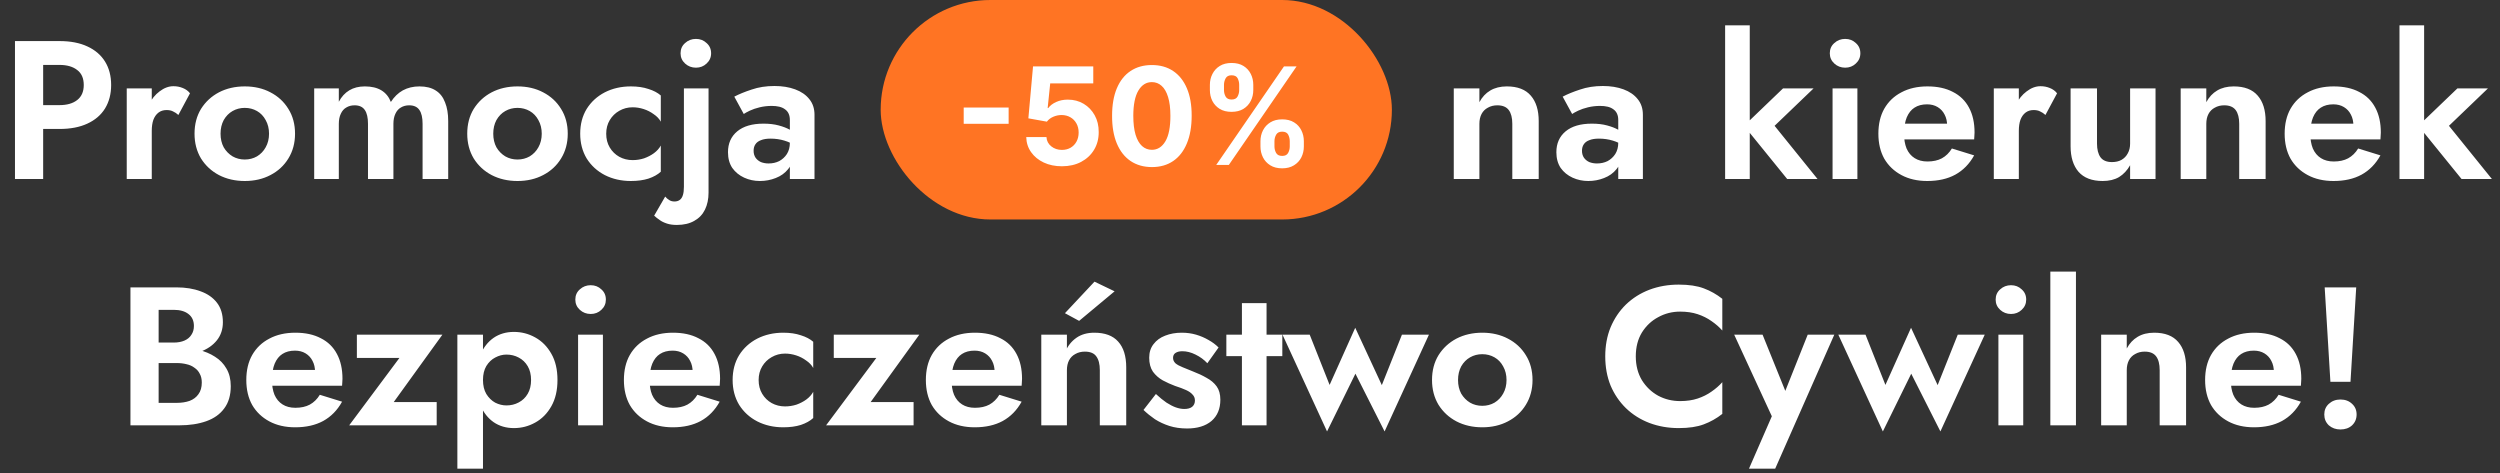 <?xml version="1.0" encoding="UTF-8"?>
<svg xmlns="http://www.w3.org/2000/svg" width="433" height="82" viewBox="0 0 433 82" fill="none">
  <rect x="0" y="0" width="433" height="82" fill="#333333" stroke="none"/>
  <path d="M2.594 7.114H7.475V31.007H2.594V7.114ZM5.564 11.244V7.114H10.308C12.197 7.114 13.801 7.421 15.121 8.036C16.464 8.65 17.488 9.526 18.193 10.664C18.898 11.802 19.251 13.156 19.251 14.726C19.251 16.273 18.898 17.627 18.193 18.788C17.488 19.925 16.464 20.802 15.121 21.416C13.801 22.03 12.197 22.337 10.308 22.337H5.564V18.207H10.308C11.605 18.207 12.629 17.912 13.38 17.32C14.131 16.728 14.507 15.864 14.507 14.726C14.507 13.565 14.131 12.7 13.38 12.132C12.629 11.54 11.605 11.244 10.308 11.244H5.564ZM26.286 15.306V31.007H21.951V15.306H26.286ZM30.894 19.914C30.598 19.641 30.291 19.436 29.973 19.3C29.677 19.14 29.301 19.061 28.846 19.061C28.3 19.061 27.834 19.209 27.447 19.504C27.06 19.8 26.764 20.221 26.559 20.767C26.377 21.291 26.286 21.928 26.286 22.679L25.057 21.45C25.057 20.198 25.296 19.095 25.774 18.139C26.252 17.161 26.878 16.387 27.651 15.818C28.425 15.226 29.222 14.931 30.041 14.931C30.61 14.931 31.144 15.033 31.645 15.238C32.168 15.443 32.589 15.75 32.908 16.159L30.894 19.914ZM33.693 23.157C33.693 21.518 34.069 20.085 34.819 18.856C35.593 17.627 36.629 16.671 37.926 15.989C39.245 15.306 40.736 14.965 42.397 14.965C44.058 14.965 45.537 15.306 46.834 15.989C48.154 16.671 49.19 17.627 49.941 18.856C50.714 20.085 51.101 21.518 51.101 23.157C51.101 24.772 50.714 26.206 49.941 27.457C49.19 28.686 48.154 29.642 46.834 30.325C45.537 31.007 44.058 31.349 42.397 31.349C40.736 31.349 39.245 31.007 37.926 30.325C36.629 29.642 35.593 28.686 34.819 27.457C34.069 26.206 33.693 24.772 33.693 23.157ZM38.199 23.157C38.199 24.044 38.381 24.829 38.745 25.512C39.132 26.172 39.644 26.695 40.281 27.082C40.918 27.446 41.623 27.628 42.397 27.628C43.171 27.628 43.876 27.446 44.513 27.082C45.151 26.695 45.651 26.172 46.015 25.512C46.402 24.829 46.596 24.044 46.596 23.157C46.596 22.269 46.402 21.484 46.015 20.802C45.651 20.119 45.151 19.595 44.513 19.231C43.876 18.867 43.171 18.685 42.397 18.685C41.623 18.685 40.918 18.867 40.281 19.231C39.644 19.595 39.132 20.119 38.745 20.802C38.381 21.484 38.199 22.269 38.199 23.157ZM77.629 20.972V31.007H73.191V21.45C73.191 20.381 73.009 19.584 72.645 19.061C72.281 18.515 71.689 18.241 70.87 18.241C70.324 18.241 69.846 18.367 69.436 18.617C69.027 18.845 68.708 19.209 68.481 19.709C68.253 20.187 68.139 20.767 68.139 21.45V31.007H63.736V21.45C63.736 20.381 63.554 19.584 63.19 19.061C62.826 18.515 62.234 18.241 61.415 18.241C60.869 18.241 60.391 18.367 59.982 18.617C59.572 18.845 59.253 19.209 59.026 19.709C58.798 20.187 58.684 20.767 58.684 21.45V31.007H54.418V15.306H58.684V17.627C59.14 16.762 59.743 16.102 60.494 15.647C61.245 15.192 62.143 14.965 63.19 14.965C64.351 14.965 65.306 15.192 66.057 15.647C66.808 16.102 67.354 16.774 67.696 17.661C68.265 16.774 68.959 16.102 69.778 15.647C70.62 15.192 71.576 14.965 72.645 14.965C73.806 14.965 74.75 15.204 75.478 15.681C76.206 16.137 76.741 16.819 77.082 17.73C77.447 18.617 77.629 19.698 77.629 20.972ZM80.926 23.157C80.926 21.518 81.302 20.085 82.053 18.856C82.826 17.627 83.862 16.671 85.159 15.989C86.479 15.306 87.969 14.965 89.63 14.965C91.292 14.965 92.771 15.306 94.068 15.989C95.388 16.671 96.423 17.627 97.174 18.856C97.948 20.085 98.334 21.518 98.334 23.157C98.334 24.772 97.948 26.206 97.174 27.457C96.423 28.686 95.388 29.642 94.068 30.325C92.771 31.007 91.292 31.349 89.63 31.349C87.969 31.349 86.479 31.007 85.159 30.325C83.862 29.642 82.826 28.686 82.053 27.457C81.302 26.206 80.926 24.772 80.926 23.157ZM85.432 23.157C85.432 24.044 85.614 24.829 85.978 25.512C86.365 26.172 86.877 26.695 87.514 27.082C88.151 27.446 88.857 27.628 89.63 27.628C90.404 27.628 91.109 27.446 91.747 27.082C92.384 26.695 92.884 26.172 93.249 25.512C93.635 24.829 93.829 24.044 93.829 23.157C93.829 22.269 93.635 21.484 93.249 20.802C92.884 20.119 92.384 19.595 91.747 19.231C91.109 18.867 90.404 18.685 89.63 18.685C88.857 18.685 88.151 18.867 87.514 19.231C86.877 19.595 86.365 20.119 85.978 20.802C85.614 21.484 85.432 22.269 85.432 23.157ZM104.996 23.157C104.996 24.067 105.201 24.863 105.611 25.546C106.02 26.229 106.566 26.763 107.249 27.15C107.954 27.537 108.728 27.73 109.57 27.73C110.253 27.73 110.913 27.628 111.55 27.423C112.187 27.196 112.756 26.9 113.257 26.536C113.78 26.149 114.178 25.705 114.451 25.205V29.744C113.905 30.245 113.188 30.643 112.301 30.939C111.436 31.212 110.423 31.349 109.263 31.349C107.602 31.349 106.1 31.007 104.757 30.325C103.438 29.642 102.391 28.686 101.617 27.457C100.866 26.206 100.491 24.772 100.491 23.157C100.491 21.518 100.866 20.085 101.617 18.856C102.391 17.627 103.438 16.671 104.757 15.989C106.1 15.306 107.602 14.965 109.263 14.965C110.423 14.965 111.436 15.113 112.301 15.408C113.188 15.681 113.905 16.057 114.451 16.535V21.075C114.178 20.574 113.769 20.142 113.222 19.777C112.699 19.391 112.119 19.095 111.482 18.89C110.844 18.685 110.207 18.583 109.57 18.583C108.728 18.583 107.954 18.788 107.249 19.197C106.566 19.584 106.02 20.119 105.611 20.802C105.201 21.484 104.996 22.269 104.996 23.157ZM117.873 9.23C117.873 8.502 118.135 7.91 118.658 7.455C119.182 6.977 119.808 6.739 120.536 6.739C121.264 6.739 121.878 6.977 122.379 7.455C122.902 7.91 123.164 8.502 123.164 9.23C123.164 9.936 122.902 10.527 122.379 11.005C121.878 11.483 121.264 11.722 120.536 11.722C119.808 11.722 119.182 11.483 118.658 11.005C118.135 10.527 117.873 9.936 117.873 9.23ZM115.211 34.045C115.416 34.295 115.655 34.5 115.928 34.66C116.178 34.819 116.474 34.898 116.815 34.898C117.179 34.898 117.486 34.807 117.737 34.626C117.987 34.443 118.169 34.159 118.283 33.772C118.397 33.408 118.454 32.93 118.454 32.339V15.306H122.72V33.362C122.72 34.477 122.515 35.456 122.106 36.298C121.696 37.14 121.082 37.788 120.263 38.244C119.443 38.721 118.431 38.96 117.225 38.96C116.565 38.96 115.996 38.881 115.518 38.721C115.018 38.562 114.597 38.357 114.255 38.107C113.891 37.857 113.573 37.606 113.299 37.356L115.211 34.045ZM130.525 26.126C130.525 26.581 130.639 26.98 130.866 27.321C131.094 27.64 131.401 27.89 131.788 28.072C132.197 28.231 132.641 28.311 133.119 28.311C133.802 28.311 134.416 28.174 134.962 27.901C135.508 27.605 135.952 27.196 136.293 26.672C136.635 26.126 136.805 25.478 136.805 24.727L137.351 26.775C137.351 27.776 137.067 28.618 136.498 29.301C135.952 29.983 135.235 30.495 134.348 30.837C133.483 31.178 132.573 31.349 131.617 31.349C130.639 31.349 129.728 31.155 128.886 30.768C128.044 30.381 127.362 29.824 126.838 29.096C126.338 28.345 126.087 27.435 126.087 26.365C126.087 24.841 126.622 23.634 127.692 22.747C128.761 21.86 130.274 21.416 132.231 21.416C133.233 21.416 134.109 21.518 134.86 21.723C135.633 21.928 136.282 22.178 136.805 22.474C137.329 22.77 137.704 23.054 137.932 23.327V25.375C137.317 24.92 136.623 24.579 135.85 24.351C135.099 24.124 134.302 24.01 133.46 24.01C132.778 24.01 132.22 24.101 131.788 24.283C131.355 24.442 131.037 24.681 130.832 25C130.627 25.296 130.525 25.671 130.525 26.126ZM128.818 19.743L127.18 16.74C127.999 16.307 129 15.898 130.183 15.511C131.367 15.101 132.687 14.896 134.143 14.896C135.486 14.896 136.68 15.09 137.727 15.477C138.774 15.864 139.593 16.432 140.185 17.183C140.776 17.912 141.072 18.81 141.072 19.88V31.007H136.805V20.802C136.805 20.369 136.737 20.005 136.601 19.709C136.464 19.391 136.248 19.129 135.952 18.924C135.679 18.719 135.349 18.571 134.962 18.48C134.575 18.389 134.143 18.344 133.665 18.344C132.937 18.344 132.243 18.424 131.583 18.583C130.923 18.742 130.354 18.936 129.876 19.163C129.398 19.391 129.046 19.584 128.818 19.743Z" fill="white"></path>
  <rect x="152.533" width="88.542" height="38.015" rx="19.007" fill="#FF7423"></rect>
  <path d="M174.696 18.622V21.439H166.913V18.622H174.696ZM183.921 28.797C182.743 28.797 181.693 28.58 180.771 28.147C179.854 27.713 179.127 27.116 178.588 26.355C178.049 25.594 177.768 24.722 177.746 23.738H181.246C181.285 24.4 181.563 24.936 182.079 25.347C182.596 25.758 183.21 25.963 183.921 25.963C184.488 25.963 184.988 25.838 185.421 25.588C185.86 25.333 186.202 24.98 186.446 24.53C186.696 24.075 186.821 23.552 186.821 22.963C186.821 22.363 186.693 21.836 186.438 21.38C186.188 20.925 185.84 20.569 185.396 20.314C184.952 20.058 184.443 19.927 183.871 19.922C183.371 19.922 182.885 20.025 182.413 20.23C181.946 20.436 181.582 20.716 181.321 21.072L178.113 20.497L178.921 11.497H189.354V14.447H181.896L181.454 18.722H181.554C181.854 18.3 182.307 17.95 182.913 17.672C183.518 17.394 184.196 17.255 184.946 17.255C185.974 17.255 186.89 17.497 187.696 17.98C188.502 18.463 189.138 19.127 189.604 19.972C190.071 20.811 190.302 21.777 190.296 22.872C190.302 24.022 190.035 25.044 189.496 25.939C188.963 26.827 188.215 27.527 187.254 28.038C186.299 28.544 185.188 28.797 183.921 28.797ZM199.504 28.939C198.071 28.933 196.838 28.58 195.804 27.88C194.777 27.18 193.985 26.166 193.429 24.838C192.879 23.511 192.607 21.913 192.613 20.047C192.613 18.186 192.888 16.6 193.438 15.289C193.993 13.977 194.785 12.98 195.813 12.297C196.846 11.608 198.077 11.264 199.504 11.264C200.932 11.264 202.16 11.608 203.188 12.297C204.221 12.986 205.015 13.986 205.571 15.297C206.127 16.602 206.402 18.186 206.396 20.047C206.396 21.919 206.118 23.519 205.563 24.847C205.013 26.175 204.224 27.189 203.196 27.889C202.168 28.588 200.938 28.939 199.504 28.939ZM199.504 25.947C200.482 25.947 201.263 25.455 201.846 24.472C202.429 23.488 202.718 22.014 202.713 20.047C202.713 18.752 202.579 17.675 202.313 16.814C202.052 15.952 201.679 15.305 201.196 14.872C200.718 14.438 200.154 14.222 199.504 14.222C198.532 14.222 197.754 14.708 197.171 15.68C196.588 16.652 196.293 18.108 196.288 20.047C196.288 21.358 196.418 22.452 196.679 23.33C196.946 24.202 197.321 24.858 197.804 25.297C198.288 25.73 198.854 25.947 199.504 25.947ZM218.311 25.363V24.463C218.311 23.78 218.455 23.152 218.744 22.58C219.038 22.002 219.463 21.541 220.019 21.197C220.58 20.847 221.263 20.672 222.069 20.672C222.886 20.672 223.572 20.844 224.127 21.189C224.688 21.533 225.111 21.994 225.394 22.572C225.683 23.144 225.827 23.775 225.827 24.463V25.363C225.827 26.047 225.683 26.677 225.394 27.255C225.105 27.827 224.68 28.286 224.119 28.63C223.558 28.98 222.875 29.155 222.069 29.155C221.252 29.155 220.566 28.98 220.011 28.63C219.455 28.286 219.033 27.827 218.744 27.255C218.455 26.677 218.311 26.047 218.311 25.363ZM220.736 24.463V25.363C220.736 25.758 220.83 26.13 221.019 26.48C221.213 26.83 221.563 27.005 222.069 27.005C222.575 27.005 222.919 26.833 223.102 26.488C223.291 26.144 223.386 25.769 223.386 25.363V24.463C223.386 24.058 223.297 23.68 223.119 23.33C222.941 22.98 222.591 22.805 222.069 22.805C221.569 22.805 221.222 22.98 221.027 23.33C220.833 23.68 220.736 24.058 220.736 24.463ZM209.552 15.597V14.697C209.552 14.008 209.7 13.377 209.994 12.805C210.288 12.227 210.713 11.766 211.269 11.422C211.83 11.077 212.508 10.905 213.302 10.905C214.125 10.905 214.813 11.077 215.369 11.422C215.925 11.766 216.347 12.227 216.636 12.805C216.925 13.377 217.069 14.008 217.069 14.697V15.597C217.069 16.286 216.922 16.916 216.627 17.488C216.338 18.061 215.913 18.519 215.352 18.863C214.797 19.202 214.113 19.372 213.302 19.372C212.491 19.372 211.805 19.2 211.244 18.855C210.688 18.505 210.266 18.047 209.977 17.48C209.694 16.908 209.552 16.28 209.552 15.597ZM211.994 14.697V15.597C211.994 16.002 212.088 16.377 212.277 16.722C212.472 17.066 212.813 17.238 213.302 17.238C213.813 17.238 214.161 17.066 214.344 16.722C214.533 16.377 214.627 16.002 214.627 15.597V14.697C214.627 14.291 214.538 13.914 214.361 13.563C214.183 13.213 213.83 13.039 213.302 13.039C212.808 13.039 212.466 13.216 212.277 13.572C212.088 13.927 211.994 14.302 211.994 14.697ZM210.652 28.564L222.386 11.497H224.569L212.836 28.564H210.652Z" fill="white"></path>
  <path d="M261.931 21.45C261.931 20.403 261.726 19.607 261.317 19.061C260.907 18.515 260.247 18.241 259.337 18.241C258.722 18.241 258.176 18.378 257.698 18.651C257.221 18.901 256.857 19.265 256.606 19.743C256.356 20.221 256.231 20.79 256.231 21.45V31.007H251.793V15.306H256.231V17.695C256.709 16.808 257.334 16.137 258.108 15.681C258.905 15.204 259.86 14.965 260.975 14.965C262.841 14.965 264.229 15.499 265.14 16.569C266.05 17.616 266.505 19.083 266.505 20.972V31.007H261.931V21.45ZM274 26.126C274 26.581 274.114 26.98 274.342 27.321C274.569 27.64 274.876 27.89 275.263 28.072C275.673 28.231 276.117 28.311 276.594 28.311C277.277 28.311 277.892 28.174 278.438 27.901C278.984 27.605 279.428 27.196 279.769 26.672C280.11 26.126 280.281 25.478 280.281 24.727L280.827 26.775C280.827 27.776 280.543 28.618 279.974 29.301C279.428 29.983 278.711 30.495 277.823 30.837C276.959 31.178 276.048 31.349 275.093 31.349C274.114 31.349 273.204 31.155 272.362 30.768C271.52 30.381 270.837 29.824 270.314 29.096C269.813 28.345 269.563 27.435 269.563 26.365C269.563 24.841 270.098 23.634 271.167 22.747C272.237 21.86 273.75 21.416 275.707 21.416C276.708 21.416 277.584 21.518 278.335 21.723C279.109 21.928 279.757 22.178 280.281 22.474C280.804 22.77 281.18 23.054 281.407 23.327V25.375C280.793 24.92 280.099 24.579 279.325 24.351C278.574 24.124 277.778 24.01 276.936 24.01C276.253 24.01 275.696 24.101 275.263 24.283C274.831 24.442 274.512 24.681 274.308 25C274.103 25.296 274 25.671 274 26.126ZM272.294 19.743L270.655 16.74C271.474 16.307 272.476 15.898 273.659 15.511C274.842 15.101 276.162 14.896 277.618 14.896C278.961 14.896 280.156 15.09 281.202 15.477C282.249 15.864 283.068 16.432 283.66 17.183C284.252 17.912 284.548 18.81 284.548 19.88V31.007H280.281V20.802C280.281 20.369 280.213 20.005 280.076 19.709C279.94 19.391 279.723 19.129 279.428 18.924C279.154 18.719 278.825 18.571 278.438 18.48C278.051 18.389 277.618 18.344 277.141 18.344C276.412 18.344 275.718 18.424 275.058 18.583C274.399 18.742 273.83 18.936 273.352 19.163C272.874 19.391 272.521 19.584 272.294 19.743ZM298.791 4.383H303.058V31.007H298.791V4.383ZM308.826 15.306H314.117L307.358 21.791L314.8 31.007H309.543L302.068 21.791L308.826 15.306ZM316.922 9.23C316.922 8.502 317.184 7.91 317.707 7.455C318.23 6.977 318.856 6.739 319.584 6.739C320.313 6.739 320.927 6.977 321.428 7.455C321.951 7.91 322.213 8.502 322.213 9.23C322.213 9.936 321.951 10.527 321.428 11.005C320.927 11.483 320.313 11.722 319.584 11.722C318.856 11.722 318.23 11.483 317.707 11.005C317.184 10.527 316.922 9.936 316.922 9.23ZM317.4 15.306H321.701V31.007H317.4V15.306ZM333.8 31.349C332.094 31.349 330.603 31.007 329.329 30.325C328.055 29.642 327.065 28.698 326.359 27.492C325.677 26.263 325.335 24.818 325.335 23.157C325.335 21.473 325.677 20.028 326.359 18.822C327.065 17.593 328.055 16.649 329.329 15.989C330.603 15.306 332.105 14.965 333.834 14.965C335.564 14.965 337.032 15.283 338.238 15.92C339.466 16.535 340.399 17.445 341.037 18.651C341.674 19.834 341.992 21.268 341.992 22.952C341.992 23.157 341.981 23.373 341.958 23.6C341.958 23.828 341.947 24.01 341.924 24.146H327.861V21.416H338.067L336.872 22.986C336.963 22.849 337.043 22.667 337.111 22.44C337.202 22.189 337.248 21.985 337.248 21.826C337.248 21.052 337.1 20.392 336.804 19.846C336.531 19.3 336.133 18.867 335.609 18.549C335.086 18.23 334.472 18.071 333.766 18.071C332.901 18.071 332.173 18.264 331.582 18.651C331.013 19.015 330.569 19.573 330.25 20.324C329.955 21.052 329.795 21.962 329.773 23.054C329.773 24.101 329.921 24.988 330.216 25.717C330.535 26.445 331.001 27.002 331.616 27.389C332.23 27.776 332.97 27.97 333.834 27.97C334.813 27.97 335.644 27.787 336.326 27.423C337.032 27.037 337.612 26.468 338.067 25.717L341.924 26.911C341.105 28.39 340.013 29.506 338.647 30.256C337.305 30.985 335.689 31.349 333.8 31.349ZM349.662 15.306V31.007H345.327V15.306H349.662ZM354.27 19.914C353.974 19.641 353.667 19.436 353.348 19.3C353.052 19.14 352.677 19.061 352.222 19.061C351.676 19.061 351.209 19.209 350.822 19.504C350.435 19.8 350.14 20.221 349.935 20.767C349.753 21.291 349.662 21.928 349.662 22.679L348.433 21.45C348.433 20.198 348.672 19.095 349.15 18.139C349.628 17.161 350.253 16.387 351.027 15.818C351.801 15.226 352.597 14.931 353.416 14.931C353.985 14.931 354.52 15.033 355.021 15.238C355.544 15.443 355.965 15.75 356.284 16.159L354.27 19.914ZM363.201 24.863C363.201 25.887 363.405 26.684 363.815 27.253C364.225 27.799 364.885 28.072 365.795 28.072C366.432 28.072 366.978 27.947 367.433 27.696C367.911 27.423 368.275 27.048 368.525 26.57C368.798 26.092 368.935 25.523 368.935 24.863V15.306H373.338V31.007H368.935V28.618C368.434 29.506 367.797 30.188 367.024 30.666C366.25 31.121 365.305 31.349 364.19 31.349C362.325 31.349 360.925 30.814 359.992 29.744C359.082 28.675 358.627 27.207 358.627 25.341V15.306H363.201V24.863ZM387.831 21.45C387.831 20.403 387.626 19.607 387.217 19.061C386.807 18.515 386.147 18.241 385.237 18.241C384.622 18.241 384.076 18.378 383.598 18.651C383.121 18.901 382.757 19.265 382.506 19.743C382.256 20.221 382.131 20.79 382.131 21.45V31.007H377.693V15.306H382.131V17.695C382.609 16.808 383.234 16.137 384.008 15.681C384.805 15.204 385.76 14.965 386.875 14.965C388.741 14.965 390.129 15.499 391.04 16.569C391.95 17.616 392.405 19.083 392.405 20.972V31.007H387.831V21.45ZM404.167 31.349C402.46 31.349 400.97 31.007 399.696 30.325C398.421 29.642 397.431 28.698 396.726 27.492C396.043 26.263 395.702 24.818 395.702 23.157C395.702 21.473 396.043 20.028 396.726 18.822C397.431 17.593 398.421 16.649 399.696 15.989C400.97 15.306 402.472 14.965 404.201 14.965C405.931 14.965 407.398 15.283 408.604 15.92C409.833 16.535 410.766 17.445 411.403 18.651C412.04 19.834 412.359 21.268 412.359 22.952C412.359 23.157 412.348 23.373 412.325 23.6C412.325 23.828 412.313 24.01 412.291 24.146H398.228V21.416H408.434L407.239 22.986C407.33 22.849 407.41 22.667 407.478 22.44C407.569 22.189 407.614 21.985 407.614 21.826C407.614 21.052 407.467 20.392 407.171 19.846C406.898 19.3 406.499 18.867 405.976 18.549C405.453 18.23 404.838 18.071 404.133 18.071C403.268 18.071 402.54 18.264 401.948 18.651C401.379 19.015 400.936 19.573 400.617 20.324C400.321 21.052 400.162 21.962 400.139 23.054C400.139 24.101 400.287 24.988 400.583 25.717C400.902 26.445 401.368 27.002 401.982 27.389C402.597 27.776 403.336 27.97 404.201 27.97C405.18 27.97 406.01 27.787 406.693 27.423C407.398 27.037 407.979 26.468 408.434 25.717L412.291 26.911C411.472 28.39 410.379 29.506 409.014 30.256C407.671 30.985 406.056 31.349 404.167 31.349ZM415.591 4.383H419.858V31.007H415.591V4.383ZM425.626 15.306H430.917L424.158 21.791L431.6 31.007H426.343L418.868 21.791L425.626 15.306Z" fill="white"></path>
  <path d="M26.246 61.549V59.331H30.104C30.809 59.331 31.423 59.217 31.947 58.989C32.47 58.762 32.868 58.432 33.141 57.999C33.437 57.567 33.585 57.055 33.585 56.464C33.585 55.553 33.267 54.859 32.629 54.381C32.015 53.904 31.173 53.665 30.104 53.665H27.475V69.775H30.616C31.435 69.775 32.174 69.662 32.834 69.434C33.494 69.184 34.006 68.797 34.37 68.274C34.757 67.75 34.95 67.079 34.95 66.26C34.95 65.668 34.837 65.168 34.609 64.758C34.404 64.326 34.097 63.973 33.688 63.7C33.301 63.404 32.846 63.199 32.322 63.085C31.799 62.949 31.23 62.881 30.616 62.881H26.246V60.218H31.059C32.22 60.218 33.323 60.343 34.37 60.594C35.44 60.844 36.395 61.242 37.237 61.788C38.079 62.312 38.739 62.994 39.217 63.836C39.718 64.678 39.968 65.691 39.968 66.874C39.968 68.444 39.593 69.73 38.842 70.731C38.113 71.733 37.078 72.472 35.736 72.95C34.393 73.428 32.834 73.667 31.059 73.667H22.594V49.773H30.547C32.14 49.773 33.54 50.001 34.746 50.456C35.952 50.888 36.896 51.548 37.579 52.436C38.261 53.323 38.603 54.45 38.603 55.815C38.603 57.021 38.261 58.056 37.579 58.921C36.896 59.786 35.952 60.446 34.746 60.901C33.54 61.333 32.14 61.549 30.547 61.549H26.246ZM51.125 74.008C49.418 74.008 47.928 73.667 46.653 72.984C45.379 72.301 44.389 71.357 43.684 70.151C43.001 68.922 42.66 67.477 42.66 65.816C42.66 64.132 43.001 62.687 43.684 61.481C44.389 60.252 45.379 59.308 46.653 58.648C47.928 57.965 49.429 57.624 51.159 57.624C52.888 57.624 54.356 57.943 55.562 58.58C56.791 59.194 57.724 60.104 58.361 61.31C58.998 62.494 59.317 63.927 59.317 65.611C59.317 65.816 59.305 66.032 59.283 66.26C59.283 66.487 59.271 66.669 59.248 66.806H45.186V64.075H55.392L54.197 65.645C54.288 65.509 54.367 65.327 54.436 65.099C54.527 64.849 54.572 64.644 54.572 64.485C54.572 63.711 54.424 63.051 54.129 62.505C53.855 61.959 53.457 61.527 52.934 61.208C52.41 60.889 51.796 60.73 51.091 60.73C50.226 60.73 49.498 60.924 48.906 61.31C48.337 61.675 47.894 62.232 47.575 62.983C47.279 63.711 47.12 64.621 47.097 65.714C47.097 66.76 47.245 67.648 47.541 68.376C47.859 69.104 48.326 69.662 48.94 70.049C49.555 70.436 50.294 70.629 51.159 70.629C52.137 70.629 52.968 70.447 53.651 70.083C54.356 69.696 54.936 69.127 55.392 68.376L59.248 69.571C58.429 71.05 57.337 72.165 55.972 72.916C54.629 73.644 53.014 74.008 51.125 74.008ZM69.183 61.993H61.81V57.965H76.624L68.193 69.639H75.634V73.667H60.479L69.183 61.993ZM83.653 81.176H79.216V57.965H83.653V81.176ZM96.555 65.816C96.555 67.591 96.203 69.104 95.497 70.356C94.792 71.607 93.859 72.552 92.698 73.189C91.56 73.826 90.332 74.145 89.012 74.145C87.669 74.145 86.497 73.803 85.496 73.121C84.517 72.438 83.755 71.471 83.209 70.219C82.686 68.968 82.424 67.5 82.424 65.816C82.424 64.109 82.686 62.642 83.209 61.413C83.755 60.161 84.517 59.194 85.496 58.511C86.497 57.829 87.669 57.487 89.012 57.487C90.332 57.487 91.56 57.806 92.698 58.443C93.859 59.08 94.792 60.025 95.497 61.276C96.203 62.505 96.555 64.018 96.555 65.816ZM91.981 65.816C91.981 64.883 91.788 64.087 91.401 63.427C91.014 62.767 90.491 62.266 89.831 61.925C89.194 61.584 88.488 61.413 87.715 61.413C87.055 61.413 86.406 61.584 85.769 61.925C85.155 62.243 84.643 62.733 84.233 63.393C83.846 64.052 83.653 64.86 83.653 65.816C83.653 66.772 83.846 67.58 84.233 68.24C84.643 68.9 85.155 69.4 85.769 69.741C86.406 70.06 87.055 70.219 87.715 70.219C88.488 70.219 89.194 70.049 89.831 69.707C90.491 69.366 91.014 68.865 91.401 68.205C91.788 67.546 91.981 66.749 91.981 65.816ZM99.646 51.89C99.646 51.161 99.908 50.57 100.431 50.115C100.955 49.637 101.581 49.398 102.309 49.398C103.037 49.398 103.651 49.637 104.152 50.115C104.675 50.57 104.937 51.161 104.937 51.89C104.937 52.595 104.675 53.187 104.152 53.665C103.651 54.142 103.037 54.381 102.309 54.381C101.581 54.381 100.955 54.142 100.431 53.665C99.908 53.187 99.646 52.595 99.646 51.89ZM100.124 57.965H104.425V73.667H100.124V57.965ZM116.525 74.008C114.818 74.008 113.328 73.667 112.053 72.984C110.779 72.301 109.789 71.357 109.084 70.151C108.401 68.922 108.06 67.477 108.06 65.816C108.06 64.132 108.401 62.687 109.084 61.481C109.789 60.252 110.779 59.308 112.053 58.648C113.328 57.965 114.83 57.624 116.559 57.624C118.288 57.624 119.756 57.943 120.962 58.58C122.191 59.194 123.124 60.104 123.761 61.31C124.398 62.494 124.717 63.927 124.717 65.611C124.717 65.816 124.705 66.032 124.683 66.26C124.683 66.487 124.671 66.669 124.649 66.806H110.586V64.075H120.791L119.597 65.645C119.688 65.509 119.767 65.327 119.836 65.099C119.927 64.849 119.972 64.644 119.972 64.485C119.972 63.711 119.824 63.051 119.529 62.505C119.255 61.959 118.857 61.527 118.334 61.208C117.81 60.889 117.196 60.73 116.491 60.73C115.626 60.73 114.898 60.924 114.306 61.31C113.737 61.675 113.294 62.232 112.975 62.983C112.679 63.711 112.52 64.621 112.497 65.714C112.497 66.76 112.645 67.648 112.941 68.376C113.259 69.104 113.726 69.662 114.34 70.049C114.955 70.436 115.694 70.629 116.559 70.629C117.537 70.629 118.368 70.447 119.051 70.083C119.756 69.696 120.336 69.127 120.791 68.376L124.649 69.571C123.829 71.05 122.737 72.165 121.372 72.916C120.029 73.644 118.414 74.008 116.525 74.008ZM131.396 65.816C131.396 66.726 131.601 67.523 132.011 68.205C132.42 68.888 132.966 69.423 133.649 69.81C134.354 70.197 135.128 70.39 135.97 70.39C136.653 70.39 137.313 70.287 137.95 70.083C138.587 69.855 139.156 69.559 139.657 69.195C140.18 68.808 140.578 68.365 140.851 67.864V72.404C140.305 72.904 139.588 73.303 138.701 73.599C137.836 73.871 136.823 74.008 135.663 74.008C134.002 74.008 132.5 73.667 131.157 72.984C129.838 72.301 128.791 71.346 128.017 70.117C127.266 68.865 126.891 67.432 126.891 65.816C126.891 64.178 127.266 62.744 128.017 61.515C128.791 60.286 129.838 59.331 131.157 58.648C132.5 57.965 134.002 57.624 135.663 57.624C136.823 57.624 137.836 57.772 138.701 58.068C139.588 58.341 140.305 58.716 140.851 59.194V63.734C140.578 63.233 140.169 62.801 139.622 62.437C139.099 62.05 138.519 61.754 137.882 61.549C137.244 61.345 136.607 61.242 135.97 61.242C135.128 61.242 134.354 61.447 133.649 61.857C132.966 62.243 132.42 62.778 132.011 63.461C131.601 64.144 131.396 64.929 131.396 65.816ZM151.783 61.993H144.41V57.965H159.224L150.793 69.639H158.234V73.667H143.079L151.783 61.993ZM168.825 74.008C167.118 74.008 165.628 73.667 164.353 72.984C163.079 72.301 162.089 71.357 161.384 70.151C160.701 68.922 160.36 67.477 160.36 65.816C160.36 64.132 160.701 62.687 161.384 61.481C162.089 60.252 163.079 59.308 164.353 58.648C165.628 57.965 167.13 57.624 168.859 57.624C170.588 57.624 172.056 57.943 173.262 58.58C174.491 59.194 175.424 60.104 176.061 61.31C176.698 62.494 177.017 63.927 177.017 65.611C177.017 65.816 177.005 66.032 176.983 66.26C176.983 66.487 176.971 66.669 176.949 66.806H162.886V64.075H173.091L171.897 65.645C171.988 65.509 172.067 65.327 172.136 65.099C172.227 64.849 172.272 64.644 172.272 64.485C172.272 63.711 172.124 63.051 171.829 62.505C171.555 61.959 171.157 61.527 170.634 61.208C170.11 60.889 169.496 60.73 168.791 60.73C167.926 60.73 167.198 60.924 166.606 61.31C166.037 61.675 165.594 62.232 165.275 62.983C164.979 63.711 164.82 64.621 164.797 65.714C164.797 66.76 164.945 67.648 165.241 68.376C165.559 69.104 166.026 69.662 166.64 70.049C167.255 70.436 167.994 70.629 168.859 70.629C169.837 70.629 170.668 70.447 171.351 70.083C172.056 69.696 172.636 69.127 173.091 68.376L176.949 69.571C176.129 71.05 175.037 72.165 173.672 72.916C172.329 73.644 170.714 74.008 168.825 74.008ZM184.789 57.965V73.667H180.351V57.965H184.789ZM190.489 64.109C190.489 63.063 190.284 62.266 189.874 61.72C189.488 61.174 188.828 60.901 187.895 60.901C187.28 60.901 186.734 61.037 186.256 61.31C185.778 61.561 185.414 61.925 185.164 62.403C184.914 62.881 184.789 63.45 184.789 64.109L183.901 64.246C183.901 62.994 184.106 61.879 184.515 60.901C184.948 59.9 185.585 59.103 186.427 58.511C187.269 57.92 188.304 57.624 189.533 57.624C191.376 57.624 192.753 58.136 193.663 59.16C194.596 60.184 195.063 61.675 195.063 63.632V73.667H190.489V64.109ZM193.049 50.456L186.905 55.576L184.447 54.245L189.567 48.783L193.049 50.456ZM200.203 68.24C200.863 68.854 201.477 69.355 202.046 69.741C202.615 70.106 203.15 70.379 203.65 70.561C204.174 70.743 204.663 70.834 205.118 70.834C205.71 70.834 206.165 70.709 206.483 70.458C206.802 70.185 206.961 69.821 206.961 69.366C206.961 68.956 206.825 68.615 206.552 68.342C206.301 68.046 205.926 67.784 205.425 67.557C204.925 67.329 204.288 67.09 203.514 66.84C202.786 66.567 202.08 66.248 201.398 65.884C200.715 65.498 200.146 64.997 199.691 64.382C199.259 63.745 199.042 62.938 199.042 61.959C199.042 61.026 199.293 60.241 199.793 59.604C200.294 58.944 200.965 58.455 201.807 58.136C202.672 57.795 203.628 57.624 204.674 57.624C205.562 57.624 206.392 57.738 207.166 57.965C207.94 58.193 208.657 58.5 209.317 58.887C209.976 59.251 210.557 59.684 211.057 60.184L209.112 62.915C208.543 62.3 207.86 61.8 207.064 61.413C206.29 61.026 205.528 60.833 204.777 60.833C204.276 60.833 203.878 60.935 203.582 61.14C203.309 61.322 203.173 61.606 203.173 61.993C203.173 62.334 203.309 62.642 203.582 62.915C203.878 63.165 204.288 63.393 204.811 63.597C205.357 63.802 205.971 64.052 206.654 64.348C207.496 64.667 208.27 65.031 208.975 65.441C209.703 65.828 210.284 66.317 210.716 66.908C211.148 67.5 211.365 68.274 211.365 69.229C211.365 70.799 210.853 72.028 209.829 72.916C208.805 73.781 207.394 74.213 205.596 74.213C204.481 74.213 203.457 74.065 202.524 73.769C201.614 73.473 200.783 73.087 200.032 72.609C199.304 72.108 198.644 71.573 198.053 71.004L200.203 68.24ZM212.404 57.965H222.098V61.686H212.404V57.965ZM215.101 52.504H219.367V73.667H215.101V52.504ZM222.13 57.965H226.841L230.288 66.669L234.725 56.771L239.333 66.704L242.815 57.965H247.491L239.811 74.725L234.759 64.724L229.844 74.725L222.13 57.965ZM248.026 65.816C248.026 64.178 248.402 62.744 249.153 61.515C249.926 60.286 250.962 59.331 252.259 58.648C253.579 57.965 255.069 57.624 256.73 57.624C258.392 57.624 259.871 57.965 261.168 58.648C262.488 59.331 263.523 60.286 264.274 61.515C265.048 62.744 265.434 64.178 265.434 65.816C265.434 67.432 265.048 68.865 264.274 70.117C263.523 71.346 262.488 72.301 261.168 72.984C259.871 73.667 258.392 74.008 256.73 74.008C255.069 74.008 253.579 73.667 252.259 72.984C250.962 72.301 249.926 71.346 249.153 70.117C248.402 68.865 248.026 67.432 248.026 65.816ZM252.532 65.816C252.532 66.704 252.714 67.489 253.078 68.171C253.465 68.831 253.977 69.355 254.614 69.741C255.251 70.106 255.957 70.287 256.73 70.287C257.504 70.287 258.21 70.106 258.847 69.741C259.484 69.355 259.984 68.831 260.349 68.171C260.735 67.489 260.929 66.704 260.929 65.816C260.929 64.929 260.735 64.144 260.349 63.461C259.984 62.778 259.484 62.255 258.847 61.891C258.21 61.527 257.504 61.345 256.73 61.345C255.957 61.345 255.251 61.527 254.614 61.891C253.977 62.255 253.465 62.778 253.078 63.461C252.714 64.144 252.532 64.929 252.532 65.816ZM283.319 61.72C283.319 63.29 283.672 64.667 284.378 65.85C285.106 67.011 286.05 67.91 287.211 68.547C288.371 69.161 289.634 69.468 290.999 69.468C292.137 69.468 293.15 69.32 294.037 69.025C294.925 68.729 295.721 68.331 296.427 67.83C297.155 67.329 297.781 66.783 298.304 66.192V71.687C297.326 72.461 296.256 73.064 295.095 73.496C293.958 73.928 292.513 74.145 290.761 74.145C288.94 74.145 287.245 73.849 285.675 73.257C284.127 72.665 282.773 71.812 281.613 70.697C280.475 69.582 279.588 68.274 278.95 66.772C278.336 65.247 278.029 63.563 278.029 61.72C278.029 59.877 278.336 58.204 278.95 56.703C279.588 55.178 280.475 53.858 281.613 52.743C282.773 51.628 284.127 50.775 285.675 50.183C287.245 49.591 288.94 49.295 290.761 49.295C292.513 49.295 293.958 49.512 295.095 49.944C296.256 50.376 297.326 50.98 298.304 51.753V57.249C297.781 56.657 297.155 56.111 296.427 55.61C295.721 55.11 294.925 54.711 294.037 54.416C293.15 54.12 292.137 53.972 290.999 53.972C289.634 53.972 288.371 54.29 287.211 54.928C286.05 55.542 285.106 56.429 284.378 57.59C283.672 58.751 283.319 60.127 283.319 61.72ZM317.702 57.965L307.462 81.176H302.922L306.881 72.097L300.362 57.965H305.277L310.329 70.458L308.144 70.39L313.094 57.965H317.702ZM318.397 57.965H323.107L326.555 66.669L330.992 56.771L335.6 66.704L339.082 57.965H343.758L336.078 74.725L331.026 64.724L326.111 74.725L318.397 57.965ZM345.646 51.89C345.646 51.161 345.908 50.57 346.431 50.115C346.955 49.637 347.581 49.398 348.309 49.398C349.037 49.398 349.651 49.637 350.152 50.115C350.675 50.57 350.937 51.161 350.937 51.89C350.937 52.595 350.675 53.187 350.152 53.665C349.651 54.142 349.037 54.381 348.309 54.381C347.581 54.381 346.955 54.142 346.431 53.665C345.908 53.187 345.646 52.595 345.646 51.89ZM346.124 57.965H350.425V73.667H346.124V57.965ZM355.118 47.043H359.555V73.667H355.118V47.043ZM374.056 64.109C374.056 63.063 373.851 62.266 373.441 61.72C373.032 61.174 372.372 60.901 371.461 60.901C370.847 60.901 370.301 61.037 369.823 61.31C369.345 61.561 368.981 61.925 368.731 62.403C368.48 62.881 368.355 63.45 368.355 64.109V73.667H363.918V57.965H368.355V60.355C368.833 59.467 369.459 58.796 370.233 58.341C371.029 57.863 371.985 57.624 373.1 57.624C374.966 57.624 376.354 58.159 377.264 59.228C378.174 60.275 378.629 61.743 378.629 63.632V73.667H374.056V64.109ZM390.391 74.008C388.685 74.008 387.194 73.667 385.92 72.984C384.646 72.301 383.656 71.357 382.95 70.151C382.268 68.922 381.926 67.477 381.926 65.816C381.926 64.132 382.268 62.687 382.95 61.481C383.656 60.252 384.646 59.308 385.92 58.648C387.194 57.965 388.696 57.624 390.426 57.624C392.155 57.624 393.623 57.943 394.829 58.58C396.058 59.194 396.991 60.104 397.628 61.31C398.265 62.494 398.583 63.927 398.583 65.611C398.583 65.816 398.572 66.032 398.549 66.26C398.549 66.487 398.538 66.669 398.515 66.806H384.452V64.075H394.658L393.463 65.645C393.555 65.509 393.634 65.327 393.702 65.099C393.793 64.849 393.839 64.644 393.839 64.485C393.839 63.711 393.691 63.051 393.395 62.505C393.122 61.959 392.724 61.527 392.201 61.208C391.677 60.889 391.063 60.73 390.357 60.73C389.493 60.73 388.764 60.924 388.173 61.31C387.604 61.675 387.16 62.232 386.842 62.983C386.546 63.711 386.387 64.621 386.364 65.714C386.364 66.76 386.512 67.648 386.807 68.376C387.126 69.104 387.593 69.662 388.207 70.049C388.821 70.436 389.561 70.629 390.426 70.629C391.404 70.629 392.235 70.447 392.917 70.083C393.623 69.696 394.203 69.127 394.658 68.376L398.515 69.571C397.696 71.05 396.604 72.165 395.238 72.916C393.896 73.644 392.28 74.008 390.391 74.008ZM402.635 49.773H408.096L407.106 66.123H403.625L402.635 49.773ZM402.566 71.789C402.566 71.038 402.828 70.424 403.352 69.946C403.898 69.446 404.569 69.195 405.365 69.195C406.185 69.195 406.856 69.446 407.379 69.946C407.903 70.424 408.164 71.038 408.164 71.789C408.164 72.54 407.903 73.166 407.379 73.667C406.856 74.145 406.185 74.383 405.365 74.383C404.569 74.383 403.898 74.145 403.352 73.667C402.828 73.166 402.566 72.54 402.566 71.789Z" fill="white"></path>
</svg>
